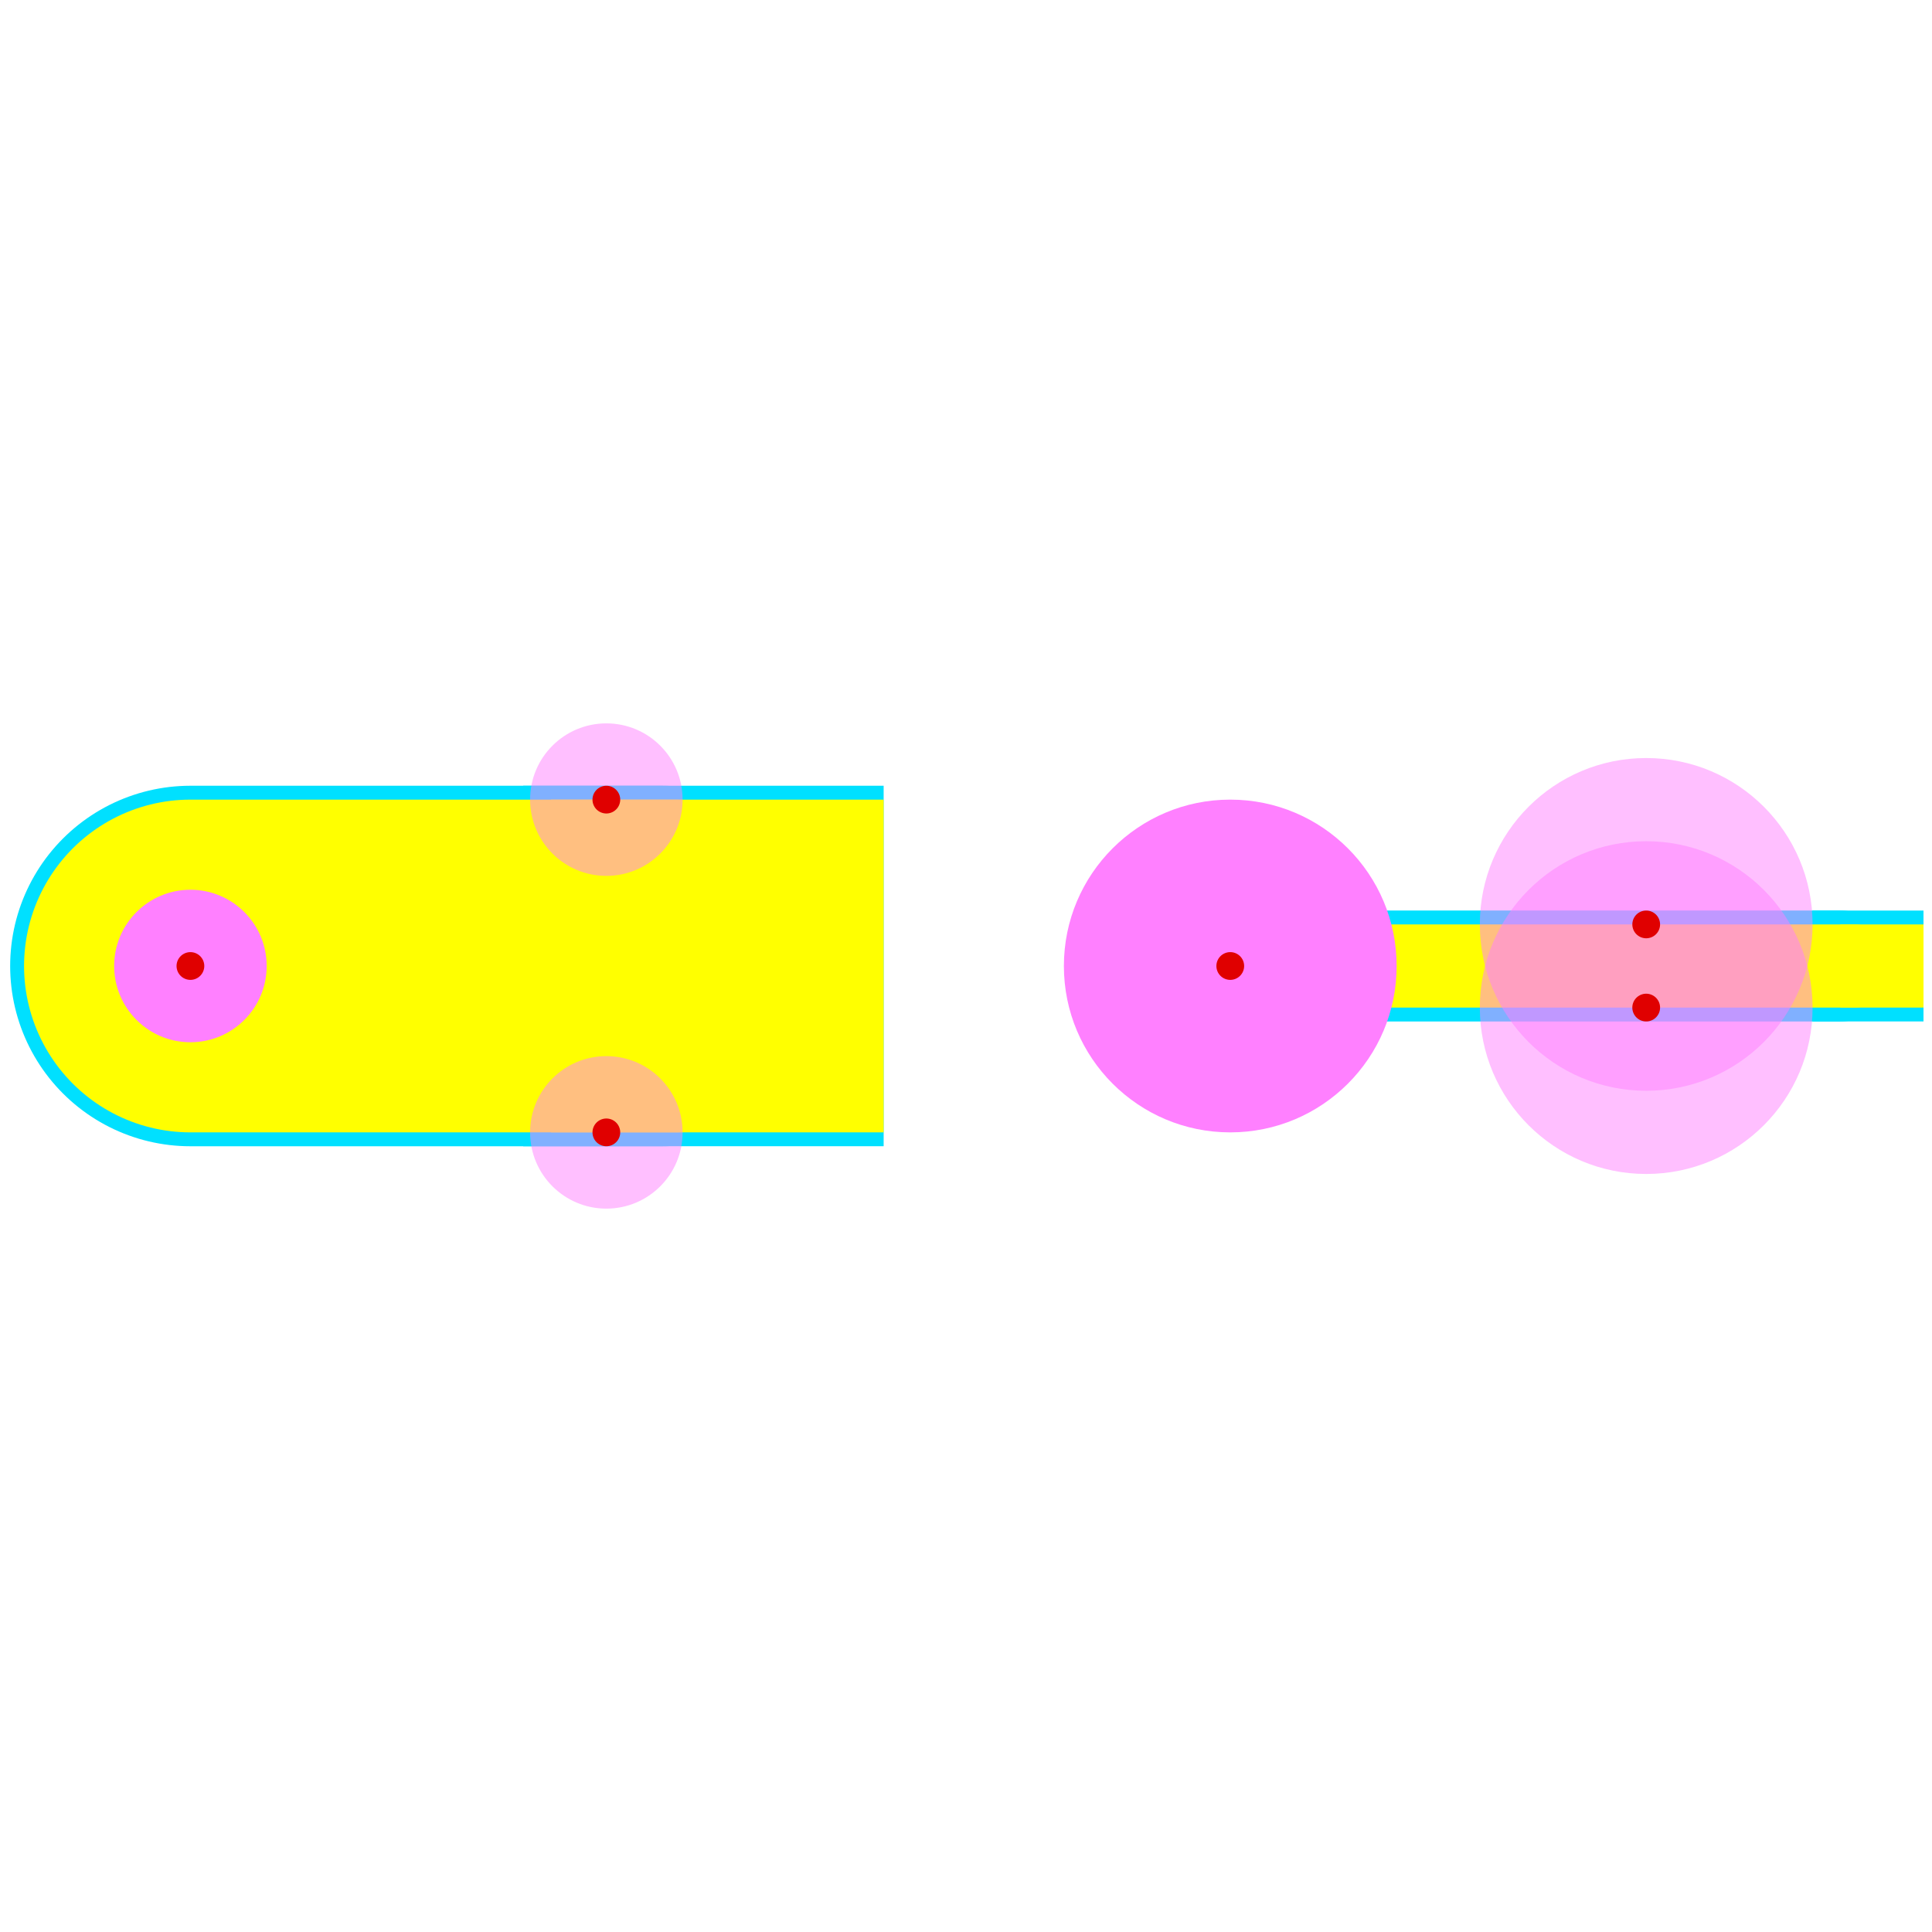 <svg viewBox="0 0 256 256" xmlns="http://www.w3.org/2000/svg" fill-rule="evenodd" clip-rule="evenodd" stroke-linecap="round" stroke-miterlimit="10"><path fill="#fff" d="M0 0h256v256H0z"/><path d="M25.231 128h62.463" fill="none" stroke="#00e0ff" stroke-width="47.77"/><path d="M163.016 128h80.835" fill="none" stroke="#00e0ff" stroke-width="14.7"/><path fill="#00e0ff" d="M69.322 104.117h47.766v47.766H69.322zM240.176 120.651h14.697v14.697h-14.697z"/><g><path d="M25.231 128h64.3" fill="none" stroke="#ff0" stroke-width="44.09"/><path d="M163.016 128h82.672" fill="none" stroke="#ff0" stroke-width="11.02"/><path fill="#ff0" d="M72.996 105.954h44.091v44.091H72.996zM243.851 122.489h11.023v11.023h-11.023z"/></g><g><path d="M35.335 128c0 5.579-4.523 10.104-10.104 10.104-5.582 0-10.105-4.525-10.105-10.104 0-5.58 4.523-10.104 10.105-10.104 5.581 0 10.104 4.524 10.104 10.104M185.062 128c0 12.177-9.87 22.046-22.046 22.046-12.175 0-22.045-9.869-22.045-22.046s9.87-22.046 22.045-22.046c12.176 0 22.046 9.869 22.046 22.046" fill="#ff80ff" fill-rule="nonzero"/><path d="M240.176 122.489c0 12.176-9.87 22.045-22.045 22.045-12.176 0-22.046-9.869-22.046-22.045 0-12.177 9.87-22.046 22.046-22.046 12.175 0 22.045 9.869 22.045 22.046" fill="#ff80ff" fill-rule="nonzero" opacity=".5"/><path d="M240.176 133.511c0 12.177-9.87 22.046-22.045 22.046-12.176 0-22.046-9.869-22.046-22.046 0-12.176 9.87-22.045 22.046-22.045 12.175 0 22.045 9.869 22.045 22.045M90.449 105.954c0 5.581-4.523 10.105-10.104 10.105-5.581 0-10.104-4.524-10.104-10.105S74.764 95.85 80.345 95.85c5.581 0 10.104 4.523 10.104 10.104M90.449 150.046c0 5.581-4.523 10.104-10.104 10.104-5.581 0-10.104-4.523-10.104-10.104 0-5.581 4.523-10.105 10.104-10.105 5.581 0 10.104 4.524 10.104 10.105" fill="#ff80ff" fill-rule="nonzero" opacity=".5"/></g><g fill="#e00000" fill-rule="nonzero"><path d="M82.182 105.954a1.836 1.836 0 11-3.673.001 1.836 1.836 0 013.673-.001M27.068 128a1.836 1.836 0 11-3.673.001 1.836 1.836 0 013.673-.001M82.182 150.046a1.836 1.836 0 11-3.673.001 1.836 1.836 0 013.673-.001M219.968 122.489a1.837 1.837 0 11-3.674 0 1.837 1.837 0 013.674 0M219.968 133.511a1.838 1.838 0 11-3.676 0 1.838 1.838 0 013.676 0M164.854 128a1.837 1.837 0 11-3.675 0 1.837 1.837 0 013.675 0"/></g></svg>